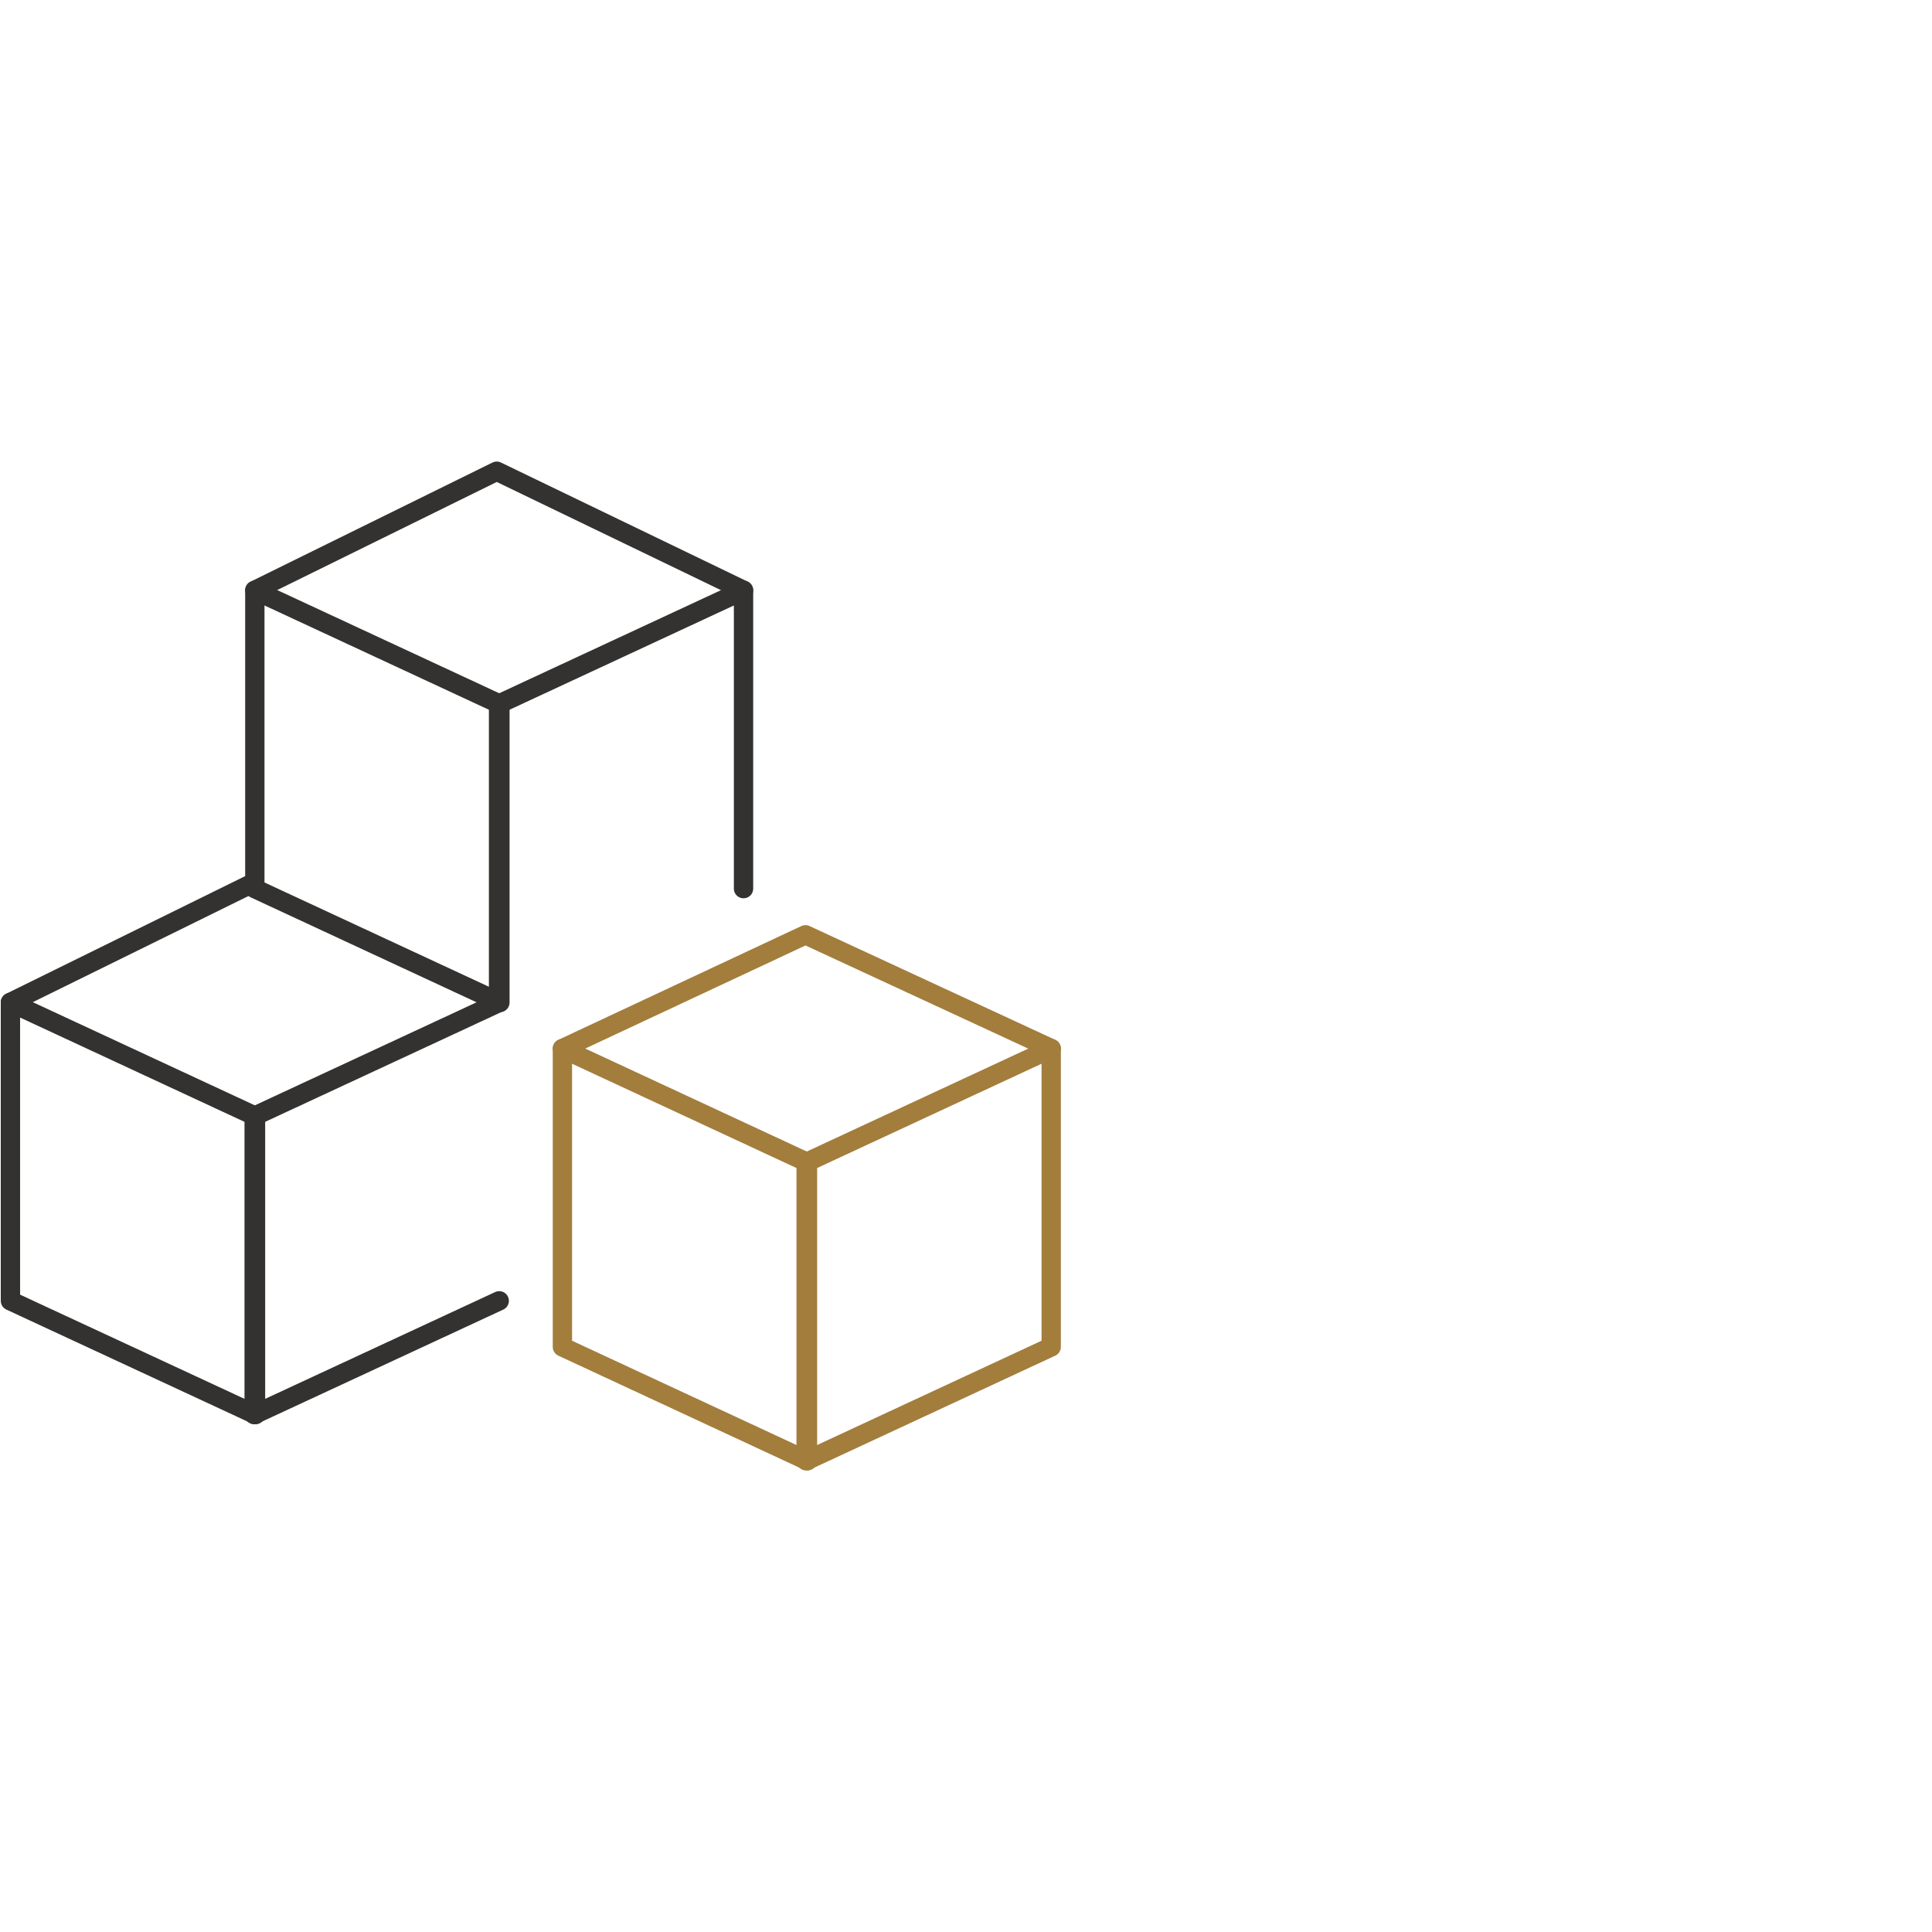 <svg xmlns="http://www.w3.org/2000/svg" viewBox="0 0 200 200"><defs><style>.cls-1,.cls-2{fill:none;stroke-linecap:round;stroke-linejoin:round;stroke-width:2px;}.cls-1{stroke:#333230;}.cls-2{stroke:#a27d3c;}</style></defs><g id="Isolation_Mode" data-name="Isolation Mode"><polyline class="cls-1" points="26.38 84.63 26.38 61.11 51.75 72.9 51.75 103.78 26.38 91.99 26.38 83.46"></polyline><polyline class="cls-1" points="76.97 91.99 76.97 61.11 51.61 72.9 51.61 103.78"></polyline><polyline class="cls-1" points="26.38 61.11 51.42 48.78 76.97 61.11"></polyline><polyline class="cls-1" points="1.08 127.29 1.08 103.77 26.45 115.56 26.45 146.44 1.08 134.66 1.08 126.12"></polyline><polyline class="cls-1" points="51.68 103.77 26.31 115.56 26.31 146.44 51.68 134.66"></polyline><line class="cls-1" x1="1.08" y1="103.77" x2="26.13" y2="91.44"></line><polyline class="cls-2" points="58.22 108.55 83.38 96.77 108.82 108.55"></polyline><polyline class="cls-2" points="58.22 132.07 58.22 108.55 83.59 120.34 83.59 151.22 58.22 139.43 58.22 130.9"></polyline><polygon class="cls-2" points="83.45 151.22 108.82 139.43 108.82 108.55 83.45 120.34 83.45 151.22"></polygon></g></svg>